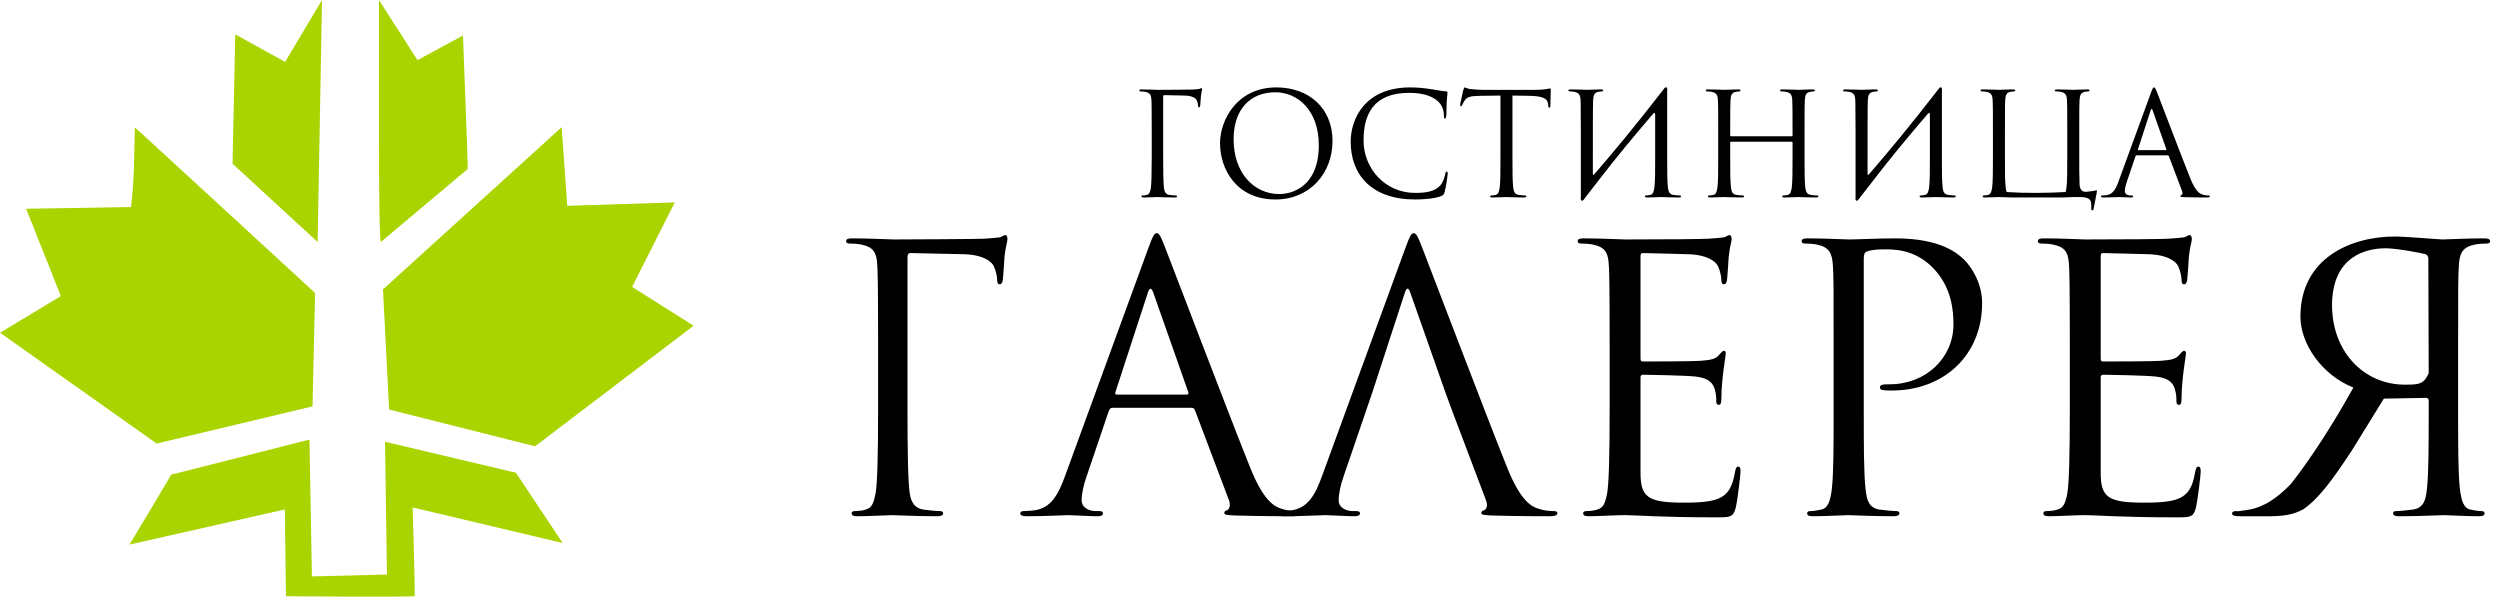 <?xml version="1.0" encoding="UTF-8" standalone="no"?>
<!-- Created with Inkscape (http://www.inkscape.org/) -->

<svg
   xmlns:dc="http://purl.org/dc/elements/1.1/"
   xmlns:cc="http://creativecommons.org/ns#"
   xmlns:rdf="http://www.w3.org/1999/02/22-rdf-syntax-ns#"
   xmlns:svg="http://www.w3.org/2000/svg"
   xmlns="http://www.w3.org/2000/svg"
   xmlns:sodipodi="http://sodipodi.sourceforge.net/DTD/sodipodi-0.dtd"
   xmlns:inkscape="http://www.inkscape.org/namespaces/inkscape"
   width="345.515mm"
   height="82.468mm"
   viewBox="0 0 1224.267 292.209"
   id="svg2"
   version="1.1"
   inkscape:version="0.91 r13725"
   sodipodi:docname="logo.svg">
  <defs
     id="defs4" />
  <sodipodi:namedview
     id="base"
     pagecolor="#ffffff"
     bordercolor="#666666"
     borderopacity="1.0"
     inkscape:pageopacity="0.0"
     inkscape:pageshadow="2"
     inkscape:zoom="0.7"
     inkscape:cx="635.57148"
     inkscape:cy="262.13391"
     inkscape:document-units="px"
     inkscape:current-layer="g3376"
     showgrid="false"
     inkscape:window-width="1920"
     inkscape:window-height="967"
     inkscape:window-x="-12"
     inkscape:window-y="422"
     inkscape:window-maximized="1"
     fit-margin-top="0"
     fit-margin-left="0"
     fit-margin-right="0"
     fit-margin-bottom="0" />
  <g
     inkscape:label="Layer 1"
     inkscape:groupmode="layer"
     id="layer1"
     transform="translate(-101.636,-384.535)">
    <g
       id="g3376"
       transform="translate(-1.788,12.612)">
      <path
         style="fill:#aad400;fill-opacity:1"
         d="M 242.914,621.391 166.853,638.619 c 0,0 20.761,-34.615 20.384,-34.237 l 67.737,-17.192 1.2,67.003 36.744,-0.922 -0.944,-65.023 64.115,15.181 22.909,34.425 -73.491,-17.43 c 0,0 1.036,33.172 1.033,43.495 -20.521,0.482 -42.557,0 -63.081,0 z m 51.06,-48.918 -3,-58.843 87.5,-79.431 2.75,38.512 52.65,-1.684 -20.9,41.409 30.135,18.986 -77.668,59.053 z m -113.825,16.662 -76.726,-54.279 29.802,-17.933 -16.997,-42.762 51.363,-0.869 c 1.619,-13.727 1.493,-24.319 1.883,-38.955 -0.256,-0.424 88.255,81.058 88.255,81.058 l -1.271,55.528 z m 37.151,-137.034 1.328,-63.363 24.428,13.484 18.06,-30.297 -2.144,118.499 z m 71.678,-20.928 0.004,-59.25 18.896,29.436 22.263,-12.054 c 0,0 2.537,65.093 2.334,65.365 l -42.539,35.753 c -0.604,0 -0.96,-22.002 -0.958,-59.25 z"
         id="path3378"
         inkscape:connector-curvature="0"
         sodipodi:nodetypes="ccccccccccccccccccccccccccccccccccccccccccccc"
         inkscape:export-xdpi="445"
         inkscape:export-ydpi="445" />
      <g
         style="font-style:normal;font-variant:normal;font-weight:normal;font-stretch:normal;font-size:90px;line-height:112%;font-family:Romul;-inkscape-font-specification:'Romul, Normal';text-align:center;letter-spacing:0px;word-spacing:0px;writing-mode:lr-tb;text-anchor:middle;fill:#000000;fill-opacity:1;stroke:none;stroke-width:1px;stroke-linecap:butt;stroke-linejoin:miter;stroke-opacity:1"
         id="text3335">
        <path
           d="m 673.666,418.508 9.59,0.21 c 4.13,0 5.81,1.4 6.23,2.31 0.42,0.91 0.63,2.1 0.63,2.66 0,0.49 0.14,0.77 0.49,0.77 0.35,0 0.49,-0.35 0.56,-0.7 0.14,-0.84 0.28,-3.92 0.35,-4.62 0.21,-1.96 0.56,-2.8 0.56,-3.29 0,-0.35 -0.14,-0.77 -0.42,-0.77 -0.28,0 -0.56,0.28 -0.98,0.42 -0.28,0.07 -1.96,0.21 -3.08,0.28 -0.98,0.07 -15.82,0.14 -17.22,0.14 -0.35,0 -4.76,-0.21 -7.91,-0.21 -0.77,0 -1.12,0.14 -1.12,0.56 0,0.28 0.28,0.42 0.56,0.42 0.63,0 1.82,0.07 2.38,0.21 2.31,0.49 2.73,1.54 2.94,3.22 0.14,1.19 0.21,4.13 0.21,15.89 l 0,12.32 c 0,8.54 -0.14,14.21 -0.49,16.03 -0.42,2.03 -0.77,2.66 -1.89,3.01 -0.63,0.21 -1.47,0.28 -2.1,0.28 -0.42,0 -0.56,0.21 -0.56,0.42 0,0.42 0.35,0.56 1.12,0.56 2.1,0 6.23,-0.21 6.58,-0.21 0.35,0 4.76,0.21 8.61,0.21 0.77,0 1.12,-0.21 1.12,-0.56 0,-0.21 -0.14,-0.42 -0.56,-0.42 -0.63,0 -2.17,-0.14 -3.15,-0.28 -1.54,-0.21 -2.38,-1.19 -2.66,-3.15 -0.35,-2.31 -0.42,-9.17 -0.42,-15.89 l 0,-29.05 c 0,-0.56 0.21,-0.77 0.63,-0.77 z"
           style="font-size:70px;line-height:112%;text-align:center;word-spacing:0px;text-anchor:middle"
           id="path3384" />
        <path
           d="m 700.882,442.098 c 0,12.6 7.98,27.51 27.16,27.51 16.87,0 27.93,-12.95 27.93,-28.63 0,-16.31 -11.76,-26.25 -27.51,-26.25 -19.32,0 -27.58,16.03 -27.58,27.37 z m 6.65,-1.96 c 0,-15.33 8.75,-23.03 20.44,-23.03 11.06,0 21.28,9.03 21.28,25.83 0,20.37 -13.02,24.01 -19.32,24.01 -12.6,0 -22.4,-10.5 -22.4,-26.81 z"
           style="font-size:70px;line-height:112%;text-align:center;word-spacing:0px;text-anchor:middle"
           id="path3386" />
        <path
           d="m 796.437,469.608 c 4.48,0 9.8,-0.49 12.6,-1.61 1.26,-0.56 1.4,-0.7 1.82,-2.03 0.7,-2.38 1.54,-8.47 1.54,-8.96 0,-0.56 -0.14,-1.05 -0.49,-1.05 -0.42,0 -0.56,0.28 -0.7,1.05 -0.21,1.26 -1.12,4.34 -2.59,5.88 -2.8,2.87 -6.93,3.5 -12.18,3.5 -14.98,0 -25.27,-12.25 -25.27,-25.62 0,-12.39 4.41,-23.38 22.4,-23.38 8.75,0 16.94,2.94 16.94,11.13 0,0.98 0.07,1.47 0.56,1.47 0.56,0 0.7,-1.05 0.7,-4.41 0,-4.06 0.49,-7.42 0.49,-8.19 0,-0.42 -0.14,-0.77 -0.91,-0.77 -2.66,0 -8.96,-1.89 -17.29,-1.89 -22.26,0 -29.19,15.4 -29.19,26.6 0,16.17 10.22,28.28 31.57,28.28 z"
           style="font-size:70px;line-height:112%;text-align:center;word-spacing:0px;text-anchor:middle"
           id="path3388" />
        <path
           d="m 844.085,418.718 8.82,0.14 c 6.72,0.14 8.33,1.75 8.61,3.85 l 0.07,0.77 c 0.07,0.98 0.21,1.19 0.56,1.19 0.28,0 0.49,-0.28 0.49,-0.91 0,-0.77 0.21,-5.6 0.21,-7.7 0,-0.42 0,-0.84 -0.35,-0.84 -0.56,0 -2.45,0.7 -6.93,0.7 l -26.25,0 c -0.84,0 -3.5,-0.14 -5.53,-0.35 -1.89,-0.14 -2.59,-0.84 -3.08,-0.84 -0.28,0 -0.56,0.91 -0.7,1.33 -0.14,0.56 -1.54,6.58 -1.54,7.28 0,0.42 0.14,0.63 0.35,0.63 0.28,0 0.49,-0.14 0.7,-0.7 0.21,-0.49 0.42,-0.98 1.19,-2.17 1.12,-1.68 2.8,-2.17 7.14,-2.24 l 10.36,-0.14 0,29.61 c 0,6.72 0,12.25 -0.35,15.19 -0.28,2.03 -0.63,3.57 -2.03,3.85 -0.63,0.14 -1.47,0.28 -2.1,0.28 -0.42,0 -0.56,0.21 -0.56,0.42 0,0.42 0.35,0.56 1.12,0.56 2.1,0 6.51,-0.21 6.86,-0.21 0.35,0 4.76,0.21 8.61,0.21 0.77,0 1.12,-0.21 1.12,-0.56 0,-0.21 -0.14,-0.42 -0.56,-0.42 -0.63,0 -2.17,-0.14 -3.15,-0.28 -2.1,-0.28 -2.52,-1.82 -2.73,-3.85 -0.35,-2.94 -0.35,-8.47 -0.35,-15.19 l 0,-29.61 z"
           style="font-size:70px;line-height:112%;text-align:center;word-spacing:0px;text-anchor:middle"
           id="path3390" />
        <path
           d="m 877.573,468.208 c -0.35,2.31 0.77,2.59 1.68,1.12 l 0.84,-1.12 5.81,-7.49 c 8.68,-11.34 17.85,-22.33 27.09,-33.11 0.63,-0.77 0.98,-0.35 0.98,0.49 l 0,20.23 c 0,6.72 0,12.25 -0.35,15.19 -0.28,2.03 -0.63,3.57 -2.03,3.85 -0.63,0.14 -1.47,0.28 -2.1,0.28 -0.42,0 -0.56,0.21 -0.56,0.42 0,0.42 0.35,0.56 1.12,0.56 2.1,0 6.51,-0.21 6.86,-0.21 0.35,0 4.76,0.21 8.61,0.21 0.77,0 1.12,-0.21 1.12,-0.56 0,-0.21 -0.14,-0.42 -0.56,-0.42 -0.63,0 -2.17,-0.14 -3.15,-0.28 -2.1,-0.28 -2.52,-1.82 -2.73,-3.85 -0.35,-2.94 -0.35,-8.47 -0.35,-15.19 l 0,-12.32 c 0,-9.38 0,-12.88 0,-19.32 0.35,-2.31 -0.77,-2.59 -1.68,-1.12 -14.35,18.55 -24.15,30.24 -34.09,41.79 -0.28,0.35 -0.63,0.28 -0.63,-0.28 0,-23.1 0,-33.95 0.14,-36.19 0.14,-2.45 0.7,-3.64 2.59,-3.99 0.84,-0.14 1.26,-0.21 1.75,-0.21 0.28,0 0.56,-0.14 0.56,-0.42 0,-0.42 -0.35,-0.56 -1.12,-0.56 -2.1,0 -6.51,0.21 -6.86,0.21 -0.35,0 -4.76,-0.21 -7.91,-0.21 -0.77,0 -1.12,0.14 -1.12,0.56 0,0.28 0.28,0.42 0.56,0.42 0.63,0 1.82,0.07 2.38,0.21 2.31,0.49 2.87,1.61 3.01,3.99 0.14,2.24 0,4.2 0.14,15.12 l 0,32.2 z"
           style="font-size:70px;line-height:112%;text-align:center;word-spacing:0px;text-anchor:middle"
           id="path3392" />
        <path
           d="m 987.119,436.008 c 0,-10.92 0,-12.88 0.14,-15.12 0.14,-2.45 0.7,-3.64 2.59,-3.99 0.84,-0.14 1.26,-0.21 1.75,-0.21 0.28,0 0.56,-0.14 0.56,-0.42 0,-0.42 -0.35,-0.56 -1.12,-0.56 -2.1,0 -6.51,0.21 -6.86,0.21 -0.35,0 -4.76,-0.21 -7.91,-0.21 -0.77,0 -1.12,0.14 -1.12,0.56 0,0.28 0.28,0.42 0.56,0.42 0.63,0 1.82,0.07 2.38,0.21 2.31,0.49 2.87,1.61 3.01,3.99 0.14,2.24 0.14,4.97 0.14,15.89 l 0,1.47 c 0,0.35 -0.21,0.42 -0.42,0.42 l -29.68,0 c -0.21,0 -0.42,-0.07 -0.42,-0.42 l 0,-1.47 c 0,-10.92 0,-13.65 0.14,-15.89 0.14,-2.45 0.7,-3.64 2.59,-3.99 0.84,-0.14 1.26,-0.21 1.75,-0.21 0.28,0 0.56,-0.14 0.56,-0.42 0,-0.42 -0.35,-0.56 -1.12,-0.56 -2.1,0 -6.51,0.21 -6.86,0.21 -0.35,0 -4.76,-0.21 -7.91,-0.21 -0.77,0 -1.12,0.14 -1.12,0.56 0,0.28 0.28,0.42 0.56,0.42 0.63,0 1.82,0.07 2.38,0.21 2.31,0.49 2.87,1.61 3.01,3.99 0.14,2.24 0.14,4.2 0.14,15.12 l 0,12.32 c 0,6.72 0,12.25 -0.35,15.19 -0.28,2.03 -0.63,3.57 -2.03,3.85 -0.63,0.14 -1.47,0.28 -2.1,0.28 -0.42,0 -0.56,0.21 -0.56,0.42 0,0.42 0.35,0.56 1.12,0.56 2.1,0 6.51,-0.21 6.86,-0.21 0.35,0 4.76,0.21 8.61,0.21 0.77,0 1.12,-0.21 1.12,-0.56 0,-0.21 -0.14,-0.42 -0.56,-0.42 -0.63,0 -2.17,-0.14 -3.15,-0.28 -2.1,-0.28 -2.52,-1.82 -2.73,-3.85 -0.35,-2.94 -0.35,-8.47 -0.35,-15.19 l 0,-6.58 c 0,-0.35 0.21,-0.42 0.42,-0.42 l 29.68,0 c 0.21,0 0.42,0.14 0.42,0.42 l 0,6.58 c 0,6.72 0,12.25 -0.35,15.19 -0.28,2.03 -0.63,3.57 -2.03,3.85 -0.63,0.14 -1.47,0.28 -2.1,0.28 -0.42,0 -0.56,0.21 -0.56,0.42 0,0.42 0.35,0.56 1.12,0.56 2.1,0 6.51,-0.21 6.86,-0.21 0.35,0 4.76,0.21 8.61,0.21 0.77,0 1.12,-0.21 1.12,-0.56 0,-0.21 -0.14,-0.42 -0.56,-0.42 -0.63,0 -2.17,-0.14 -3.15,-0.28 -2.1,-0.28 -2.52,-1.82 -2.73,-3.85 -0.35,-2.94 -0.35,-8.47 -0.35,-15.19 l 0,-12.32 z"
           style="font-size:70px;line-height:112%;text-align:center;word-spacing:0px;text-anchor:middle"
           id="path3394" />
        <path
           d="m 1012.104,468.208 c -0.35,2.31 0.77,2.59 1.68,1.12 l 0.84,-1.12 5.81,-7.49 c 8.68,-11.34 17.85,-22.33 27.09,-33.11 0.63,-0.77 0.98,-0.35 0.98,0.49 l 0,20.23 c 0,6.72 0,12.25 -0.35,15.19 -0.28,2.03 -0.63,3.57 -2.03,3.85 -0.63,0.14 -1.47,0.28 -2.1,0.28 -0.42,0 -0.56,0.21 -0.56,0.42 0,0.42 0.35,0.56 1.12,0.56 2.1,0 6.51,-0.21 6.86,-0.21 0.35,0 4.76,0.21 8.61,0.21 0.77,0 1.12,-0.21 1.12,-0.56 0,-0.21 -0.14,-0.42 -0.56,-0.42 -0.63,0 -2.17,-0.14 -3.15,-0.28 -2.1,-0.28 -2.52,-1.82 -2.73,-3.85 -0.35,-2.94 -0.35,-8.47 -0.35,-15.19 l 0,-12.32 c 0,-9.38 0,-12.88 0,-19.32 0.35,-2.31 -0.77,-2.59 -1.68,-1.12 -14.35,18.55 -24.15,30.24 -34.09,41.79 -0.28,0.35 -0.63,0.28 -0.63,-0.28 0,-23.1 0,-33.95 0.14,-36.19 0.14,-2.45 0.7,-3.64 2.59,-3.99 0.84,-0.14 1.26,-0.21 1.75,-0.21 0.28,0 0.56,-0.14 0.56,-0.42 0,-0.42 -0.35,-0.56 -1.12,-0.56 -2.1,0 -6.51,0.21 -6.86,0.21 -0.35,0 -4.76,-0.21 -7.91,-0.21 -0.77,0 -1.12,0.14 -1.12,0.56 0,0.28 0.28,0.42 0.56,0.42 0.63,0 1.82,0.07 2.38,0.21 2.31,0.49 2.87,1.61 3.01,3.99 0.14,2.24 0,4.2 0.14,15.12 l 0,32.2 z"
           style="font-size:70px;line-height:112%;text-align:center;word-spacing:0px;text-anchor:middle"
           id="path3396" />
        <path
           d="m 1114.93,465.968 c -9.59,0.49 -19.18,0.63 -28.77,0 -0.35,-0.63 -0.49,-1.47 -0.56,-2.45 -0.35,-2.94 -0.35,-8.47 -0.35,-15.19 0,-23.31 0,-25.2 0.14,-27.44 0.14,-2.45 0.7,-3.64 2.59,-3.99 0.84,-0.14 1.26,-0.21 1.75,-0.21 0.28,0 0.56,-0.14 0.56,-0.42 0,-0.42 -0.35,-0.56 -1.12,-0.56 -2.1,0 -6.51,0.21 -6.86,0.21 -0.35,0 -4.76,-0.21 -7.91,-0.21 -0.77,0 -1.12,0.14 -1.12,0.56 0,0.28 0.28,0.42 0.56,0.42 0.63,0 1.82,0.07 2.38,0.21 2.31,0.49 2.87,1.61 3.01,3.99 0.14,2.24 0.14,4.2 0.14,15.12 l 0,12.32 c 0,6.72 0,12.25 -0.35,15.19 -0.28,2.03 -0.63,3.57 -2.03,3.85 -0.63,0.14 -1.47,0.28 -2.1,0.28 -0.42,0 -0.56,0.21 -0.56,0.42 0,0.42 0.35,0.56 1.12,0.56 2.1,0 6.51,-0.21 6.86,-0.21 0.28,0 2.94,0.14 5.95,0.21 l 25.48,0 c 2.17,-0.07 4.69,-0.21 4.97,-0.21 1.05,0 2.24,0 3.36,0 5.67,0 5.46,2.38 5.46,4.55 0,0.28 0,0.56 0,0.77 -0.07,0.98 0.14,1.19 0.49,1.19 0.42,0 0.56,-0.28 0.7,-0.91 0.14,-0.77 1.12,-5.95 1.54,-8.05 0.07,-0.42 0.14,-0.84 -0.21,-0.84 -0.42,0 -1.54,0.42 -3.64,0.56 -0.98,0.07 -4.76,1.33 -4.62,-4.34 -0.14,-3.15 -0.14,-7.7 -0.14,-13.02 l 0,-12.32 c 0,-10.92 0,-12.88 0.14,-15.12 0.14,-2.45 0.7,-3.64 2.59,-3.99 0.84,-0.14 1.26,-0.21 1.75,-0.21 0.28,0 0.56,-0.14 0.56,-0.42 0,-0.42 -0.35,-0.56 -1.12,-0.56 -2.1,0 -6.51,0.21 -6.86,0.21 -0.35,0 -4.76,-0.21 -7.91,-0.21 -0.77,0 -1.12,0.14 -1.12,0.56 0,0.28 0.28,0.42 0.56,0.42 0.63,0 1.82,0.07 2.38,0.21 2.31,0.49 2.87,1.61 3.01,3.99 0.14,2.24 0.14,4.2 0.14,15.12 l 0,12.32 c 0,6.72 0,12.25 -0.35,15.19 -0.14,0.98 -0.21,1.82 -0.49,2.45 z"
           style="font-size:70px;line-height:112%;text-align:center;word-spacing:0px;text-anchor:middle"
           id="path3398" />
        <path
           d="m 1158.256,414.728 c -0.42,0 -0.7,0.42 -1.54,2.73 l -15.89,43.47 c -1.26,3.5 -2.66,6.16 -5.88,6.58 -0.56,0.07 -1.54,0.14 -2.03,0.14 -0.35,0 -0.63,0.14 -0.63,0.42 0,0.42 0.42,0.56 1.33,0.56 3.29,0 7.14,-0.21 7.91,-0.21 0.77,0 3.78,0.21 5.46,0.21 0.63,0 1.05,-0.14 1.05,-0.56 0,-0.28 -0.21,-0.42 -0.7,-0.42 l -0.7,0 c -1.19,0 -2.66,-0.63 -2.66,-2.03 0,-1.26 0.35,-2.94 0.98,-4.69 l 4.2,-12.39 c 0.14,-0.35 0.35,-0.56 0.7,-0.56 l 15.05,0 c 0.35,0 0.49,0.14 0.63,0.42 l 6.51,17.22 c 0.14,0.28 0.14,0.7 0.14,0.91 0,0.63 -0.42,0.98 -0.56,0.98 -0.21,0 -0.49,0.21 -0.49,0.49 0,0.42 0.77,0.42 2.1,0.49 4.83,0.14 9.94,0.14 10.99,0.14 0.77,0 1.4,-0.14 1.4,-0.56 0,-0.35 -0.28,-0.42 -0.7,-0.42 -0.7,0 -1.75,-0.07 -2.8,-0.42 -1.47,-0.42 -3.5,-1.54 -6.02,-7.77 -4.27,-10.64 -15.26,-39.55 -16.31,-42.21 -0.84,-2.17 -1.12,-2.52 -1.54,-2.52 z m -7.63,30.73 c -0.21,0 -0.35,-0.14 -0.21,-0.49 l 6.16,-18.9 c 0.14,-0.49 0.35,-0.77 0.49,-0.77 0.21,0 0.35,0.21 0.56,0.77 l 6.65,18.9 c 0.07,0.28 0.07,0.49 -0.28,0.49 l -13.37,0 z"
           style="font-size:70px;line-height:112%;text-align:center;word-spacing:0px;text-anchor:middle"
           id="path3400" />
        <path
           d="m 549.452,495.85 24.66,0.54 c 10.62,0 14.94,3.6 16.02,5.94 1.08,2.34 1.62,5.4 1.62,6.84 0,1.26 0.36,1.98 1.26,1.98 0.9,0 1.26,-0.9 1.44,-1.8 0.36,-2.16 0.72,-10.08 0.9,-11.88 0.54,-5.04 1.44,-7.2 1.44,-8.46 0,-0.9 -0.36,-1.98 -1.08,-1.98 -0.72,0 -1.44,0.72 -2.52,1.08 -0.72,0.18 -5.04,0.54 -7.92,0.72 -2.52,0.18 -40.68,0.36 -44.28,0.36 -0.9,0 -12.24,-0.54 -20.34,-0.54 -1.98,0 -2.88,0.36 -2.88,1.44 0,0.72 0.72,1.08 1.44,1.08 1.62,0 4.68,0.18 6.12,0.54 5.94,1.26 7.02,3.96 7.56,8.28 0.36,3.06 0.54,10.62 0.54,40.86 l 0,31.68 c 0,21.96 -0.36,36.54 -1.26,41.22 -1.08,5.22 -1.98,6.84 -4.86,7.74 -1.62,0.54 -3.78,0.72 -5.4,0.72 -1.08,0 -1.44,0.54 -1.44,1.08 0,1.08 0.9,1.44 2.88,1.44 5.4,0 16.02,-0.54 16.92,-0.54 0.9,0 12.24,0.54 22.14,0.54 1.98,0 2.88,-0.54 2.88,-1.44 0,-0.54 -0.36,-1.08 -1.44,-1.08 -1.62,0 -5.58,-0.36 -8.1,-0.72 -3.96,-0.54 -6.12,-3.06 -6.84,-8.1 -0.9,-5.94 -1.08,-23.58 -1.08,-40.86 l 0,-74.7 c 0,-1.44 0.54,-1.98 1.62,-1.98 z"
           style="font-size:180px;line-height:112%;word-spacing:0px"
           id="path3402" />
        <path
           d="m 669.836,486.13 c -1.08,0 -1.8,1.08 -3.96,7.02 l -40.86,111.78 c -3.24,9 -6.84,15.84 -15.12,16.92 -1.44,0.18 -3.96,0.36 -5.22,0.36 -0.9,0 -1.62,0.36 -1.62,1.08 0,1.08 1.08,1.44 3.42,1.44 8.46,0 18.36,-0.54 20.34,-0.54 1.98,0 9.72,0.54 14.04,0.54 1.62,0 2.7,-0.36 2.7,-1.44 0,-0.72 -0.54,-1.08 -1.8,-1.08 l -1.8,0 c -3.06,0 -6.84,-1.62 -6.84,-5.22 0,-3.24 0.9,-7.56 2.52,-12.06 l 10.8,-31.86 c 0.36,-0.9 0.9,-1.44 1.8,-1.44 l 38.7,0 c 0.9,0 1.26,0.36 1.62,1.08 l 16.74,44.28 c 0.36,0.72 0.36,1.8 0.36,2.34 0,1.62 -1.08,2.52 -1.44,2.52 -0.54,0 -1.26,0.54 -1.26,1.26 0,1.08 1.98,1.08 5.4,1.26 12.42,0.36 25.56,0.36 28.26,0.36 1.98,0 3.6,-0.36 3.6,-1.44 0,-0.9 -0.72,-1.08 -1.8,-1.08 -1.8,0 -4.5,-0.18 -7.2,-1.08 -3.78,-1.08 -9,-3.96 -15.48,-19.98 -10.98,-27.36 -39.24,-101.7 -41.94,-108.54 -2.16,-5.58 -2.88,-6.48 -3.96,-6.48 z m -19.62,79.02 c -0.54,0 -0.9,-0.36 -0.54,-1.26 l 15.84,-48.6 c 0.36,-1.26 0.9,-1.98 1.26,-1.98 0.54,0 0.9,0.54 1.44,1.98 l 17.1,48.6 c 0.18,0.72 0.18,1.26 -0.72,1.26 l -34.38,0 z"
           style="font-size:180px;line-height:112%;word-spacing:0px"
           id="path3404" />
        <path
           d="m 775.535,563.89 15.84,-48.6 c 0.9,-2.7 1.8,-2.7 2.7,0 l 17.1,48.6 3.24,8.82 16.74,44.28 c 1.08,2.88 0,4.5 -1.08,4.86 -0.72,0.18 -1.26,0.54 -1.26,1.26 0,1.08 1.98,1.08 5.4,1.26 12.42,0.36 25.56,0.36 28.26,0.36 1.98,0 3.6,-0.36 3.6,-1.44 0,-0.9 -0.72,-1.08 -1.8,-1.08 -1.8,0 -4.5,-0.18 -7.2,-1.08 -3.78,-1.08 -9,-3.96 -15.48,-19.98 -10.98,-27.36 -39.24,-101.7 -41.94,-108.54 -2.16,-5.58 -2.88,-6.48 -3.96,-6.48 -1.08,0 -1.8,1.08 -3.96,7.02 l -40.86,111.78 c -3.24,9 -6.84,15.84 -15.12,16.92 -1.44,0.18 -3.96,0.36 -5.22,0.36 -0.9,0 -1.62,0.36 -1.62,1.08 0,1.08 1.08,1.44 3.42,1.44 8.46,0 18.36,-0.54 20.34,-0.54 1.98,0 9.72,0.54 14.04,0.54 1.62,0 2.7,-0.36 2.7,-1.44 0,-0.72 -0.54,-1.08 -1.8,-1.08 l -1.8,0 c -3.06,0 -6.84,-1.62 -6.84,-5.22 0,-3.24 0.9,-7.56 2.52,-12.06 l 14.04,-41.04 z"
           style="font-size:180px;line-height:112%;word-spacing:0px"
           id="path3406" />
        <path
           d="m 906.795,497.47 c 0,-1.26 0.36,-1.62 1.08,-1.62 3.6,0 19.8,0.54 20.88,0.54 10.62,0 14.94,3.6 16.02,5.94 1.08,2.34 1.62,5.4 1.62,6.84 0,1.26 0.36,1.98 1.26,1.98 0.9,0 1.26,-0.9 1.44,-1.8 0.36,-2.16 0.72,-10.08 0.9,-11.88 0.54,-5.04 1.44,-7.2 1.44,-8.46 0,-0.9 -0.36,-1.98 -1.08,-1.98 -0.72,0 -1.44,0.72 -2.52,1.08 -0.72,0.18 -5.04,0.54 -7.92,0.72 -2.88,0.18 -21.24,0.36 -40.68,0.36 -0.9,0 -12.24,-0.54 -20.34,-0.54 -1.98,0 -2.88,0.36 -2.88,1.44 0,0.72 0.72,1.08 1.44,1.08 1.62,0 4.68,0.18 6.12,0.54 5.94,1.26 7.02,3.96 7.56,8.28 0.36,3.06 0.54,10.62 0.54,40.86 l 0,31.68 c 0,21.96 -0.36,36.54 -1.26,41.22 -1.08,5.22 -1.98,6.84 -4.86,7.74 -1.62,0.54 -3.78,0.72 -5.4,0.72 -1.08,0 -1.44,0.54 -1.44,1.08 0,1.08 0.9,1.44 2.88,1.44 3.96,0 12.96,-0.54 17.64,-0.54 5.22,0 17.28,1.08 44.46,1.08 7.02,0 8.46,0 9.72,-4.68 0.9,-3.78 2.34,-16.02 2.34,-17.46 0,-1.26 0,-2.7 -1.08,-2.7 -0.9,0 -1.26,0.72 -1.62,2.7 -1.26,7.38 -3.42,10.98 -8.1,12.96 -4.68,1.98 -12.6,1.98 -17.28,1.98 -17.64,0 -20.88,-2.88 -20.88,-14.76 l 0,-46.62 c 0,-0.72 0.36,-1.26 1.26,-1.26 3.06,0 20.88,0.36 25.74,0.9 7.02,0.72 8.64,3.78 9.36,6.3 0.72,2.34 0.72,4.14 0.72,5.94 0,0.9 0.36,1.62 1.26,1.62 1.08,0 1.26,-1.44 1.26,-3.42 0,-8.82 2.16,-20.88 2.16,-21.6 0,-1.08 -0.36,-1.44 -0.9,-1.44 -0.72,0 -1.44,0.9 -2.7,2.34 -1.62,1.8 -4.14,2.16 -8.46,2.52 -4.14,0.36 -26.28,0.36 -28.62,0.36 -0.9,0 -1.08,-0.54 -1.08,-1.8 l 0,-49.68 z"
           style="font-size:180px;line-height:112%;word-spacing:0px"
           id="path3408" />
        <path
           d="m 1001.362,572.53 c 0,17.28 0,31.5 -0.9,39.06 -0.72,5.22 -1.62,9.18 -5.22,9.9 -1.62,0.36 -3.78,0.72 -5.4,0.72 -1.08,0 -1.44,0.54 -1.44,1.08 0,1.08 0.9,1.44 2.88,1.44 5.4,0 16.74,-0.54 17.28,-0.54 0.9,0 12.24,0.54 22.14,0.54 1.98,0 2.88,-0.54 2.88,-1.44 0,-0.54 -0.36,-1.08 -1.44,-1.08 -1.62,0 -5.58,-0.36 -8.1,-0.72 -5.4,-0.72 -6.48,-4.68 -7.02,-9.9 -0.9,-7.56 -0.9,-21.78 -0.9,-39.06 l 0,-73.98 c 0,-1.8 0.36,-3.06 1.44,-3.42 1.62,-0.72 4.68,-1.08 7.74,-1.08 4.14,0 15.12,-0.72 24.66,9 9.54,9.72 10.08,21.78 10.08,27.72 0,16.56 -13.68,29.34 -31.14,29.34 -3.78,0 -4.86,0.18 -4.86,1.62 0,0.9 1.08,1.26 1.98,1.26 0.9,0.18 2.88,0.18 3.78,0.18 25.56,0 44.28,-17.28 44.28,-42.84 0,-9.54 -5.04,-17.64 -9,-21.42 -2.88,-2.7 -10.98,-10.26 -33.48,-10.26 -8.28,0 -18.72,0.54 -22.68,0.54 -1.44,0 -12.24,-0.54 -20.34,-0.54 -1.98,0 -2.88,0.36 -2.88,1.44 0,0.72 0.72,1.08 1.44,1.08 1.62,0 4.68,0.18 6.12,0.54 5.94,1.26 7.38,4.14 7.74,10.26 0.36,5.76 0.36,10.8 0.36,38.88 l 0,31.68 z"
           style="font-size:180px;line-height:112%;word-spacing:0px"
           id="path3410" />
        <path
           d="m 1132.146,497.47 c 0,-1.26 0.36,-1.62 1.08,-1.62 3.6,0 19.8,0.54 20.88,0.54 10.62,0 14.94,3.6 16.02,5.94 1.08,2.34 1.62,5.4 1.62,6.84 0,1.26 0.36,1.98 1.26,1.98 0.9,0 1.26,-0.9 1.44,-1.8 0.36,-2.16 0.72,-10.08 0.9,-11.88 0.54,-5.04 1.44,-7.2 1.44,-8.46 0,-0.9 -0.36,-1.98 -1.08,-1.98 -0.72,0 -1.44,0.72 -2.52,1.08 -0.72,0.18 -5.04,0.54 -7.92,0.72 -2.88,0.18 -21.24,0.36 -40.68,0.36 -0.9,0 -12.24,-0.54 -20.34,-0.54 -1.98,0 -2.88,0.36 -2.88,1.44 0,0.72 0.72,1.08 1.44,1.08 1.62,0 4.68,0.18 6.12,0.54 5.94,1.26 7.02,3.96 7.56,8.28 0.36,3.06 0.54,10.62 0.54,40.86 l 0,31.68 c 0,21.96 -0.36,36.54 -1.26,41.22 -1.08,5.22 -1.98,6.84 -4.86,7.74 -1.62,0.54 -3.78,0.72 -5.4,0.72 -1.08,0 -1.44,0.54 -1.44,1.08 0,1.08 0.9,1.44 2.88,1.44 3.96,0 12.96,-0.54 17.64,-0.54 5.22,0 17.28,1.08 44.46,1.08 7.02,0 8.46,0 9.72,-4.68 0.9,-3.78 2.34,-16.02 2.34,-17.46 0,-1.26 0,-2.7 -1.08,-2.7 -0.9,0 -1.26,0.72 -1.62,2.7 -1.26,7.38 -3.42,10.98 -8.1,12.96 -4.68,1.98 -12.6,1.98 -17.28,1.98 -17.64,0 -20.88,-2.88 -20.88,-14.76 l 0,-46.62 c 0,-0.72 0.36,-1.26 1.26,-1.26 3.06,0 20.88,0.36 25.74,0.9 7.02,0.72 8.64,3.78 9.36,6.3 0.72,2.34 0.72,4.14 0.72,5.94 0,0.9 0.36,1.62 1.26,1.62 1.08,0 1.26,-1.44 1.26,-3.42 0,-8.82 2.16,-20.88 2.16,-21.6 0,-1.08 -0.36,-1.44 -0.9,-1.44 -0.72,0 -1.44,0.9 -2.7,2.34 -1.62,1.8 -4.14,2.16 -8.46,2.52 -4.14,0.36 -26.28,0.36 -28.62,0.36 -0.9,0 -1.08,-0.54 -1.08,-1.8 l 0,-49.68 z"
           style="font-size:180px;line-height:112%;word-spacing:0px"
           id="path3412" />
        <path
           d="m 1291.514,566.77 c 0.9,0 1.26,0.54 1.26,1.44 l 0,4.32 c 0,17.28 0,31.5 -0.9,39.06 -0.54,5.22 -1.62,9.18 -7.02,9.9 -2.52,0.36 -6.48,0.72 -8.1,0.72 -1.08,0 -1.44,0.54 -1.44,1.08 0,0.9 0.9,1.44 2.88,1.44 9.9,0 21.24,-0.54 22.14,-0.54 0.18,0 11.52,0.54 16.92,0.54 1.98,0 2.88,-0.36 2.88,-1.44 0,-0.54 -0.36,-1.08 -1.44,-1.08 -1.62,0 -3.78,-0.36 -5.4,-0.72 -3.6,-0.72 -4.5,-4.68 -5.22,-9.9 -0.9,-7.56 -0.9,-21.78 -0.9,-39.06 l 0,-31.68 c 0,-28.08 0,-33.12 0.36,-38.88 0.36,-6.12 1.8,-9 7.74,-10.26 1.44,-0.36 4.5,-0.54 6.12,-0.54 0.72,0 1.44,-0.36 1.44,-1.08 0,-1.08 -0.9,-1.44 -2.88,-1.44 -8.1,0 -19.44,0.54 -20.34,0.54 -1.98,0 -17.82,-1.44 -23.4,-1.44 -21.42,0 -46.26,10.44 -46.26,39.24 0,13.14 10.26,28.44 25.92,34.74 -10.26,18.54 -21.24,35.28 -30.42,46.98 -9.72,10.26 -17.28,12.42 -21.78,12.96 -3.42,0.54 -4.5,0.72 -5.58,0.54 -0.9,0 -1.62,0.54 -1.62,1.08 0,1.08 1.08,1.44 4.32,1.44 l 11.34,0 c 10.08,0.18 14.58,-0.9 19.26,-3.42 7.74,-5.4 14.4,-14.58 23.76,-28.8 l 15.66,-25.38 20.7,-0.36 z m 1.08,-68.22 0.18,56.16 c -2.52,5.4 -4.5,5.58 -11.7,5.58 -19.98,0 -35.64,-16.02 -35.64,-39.06 0.18,-23.94 16.74,-27.72 26.28,-27.72 5.4,0 17.64,2.34 19.44,2.88 0.9,0.36 1.44,1.08 1.44,2.16 z"
           style="font-size:180px;line-height:112%;word-spacing:0px"
           id="path3414" />
      </g>
    </g>
  </g>
</svg>

